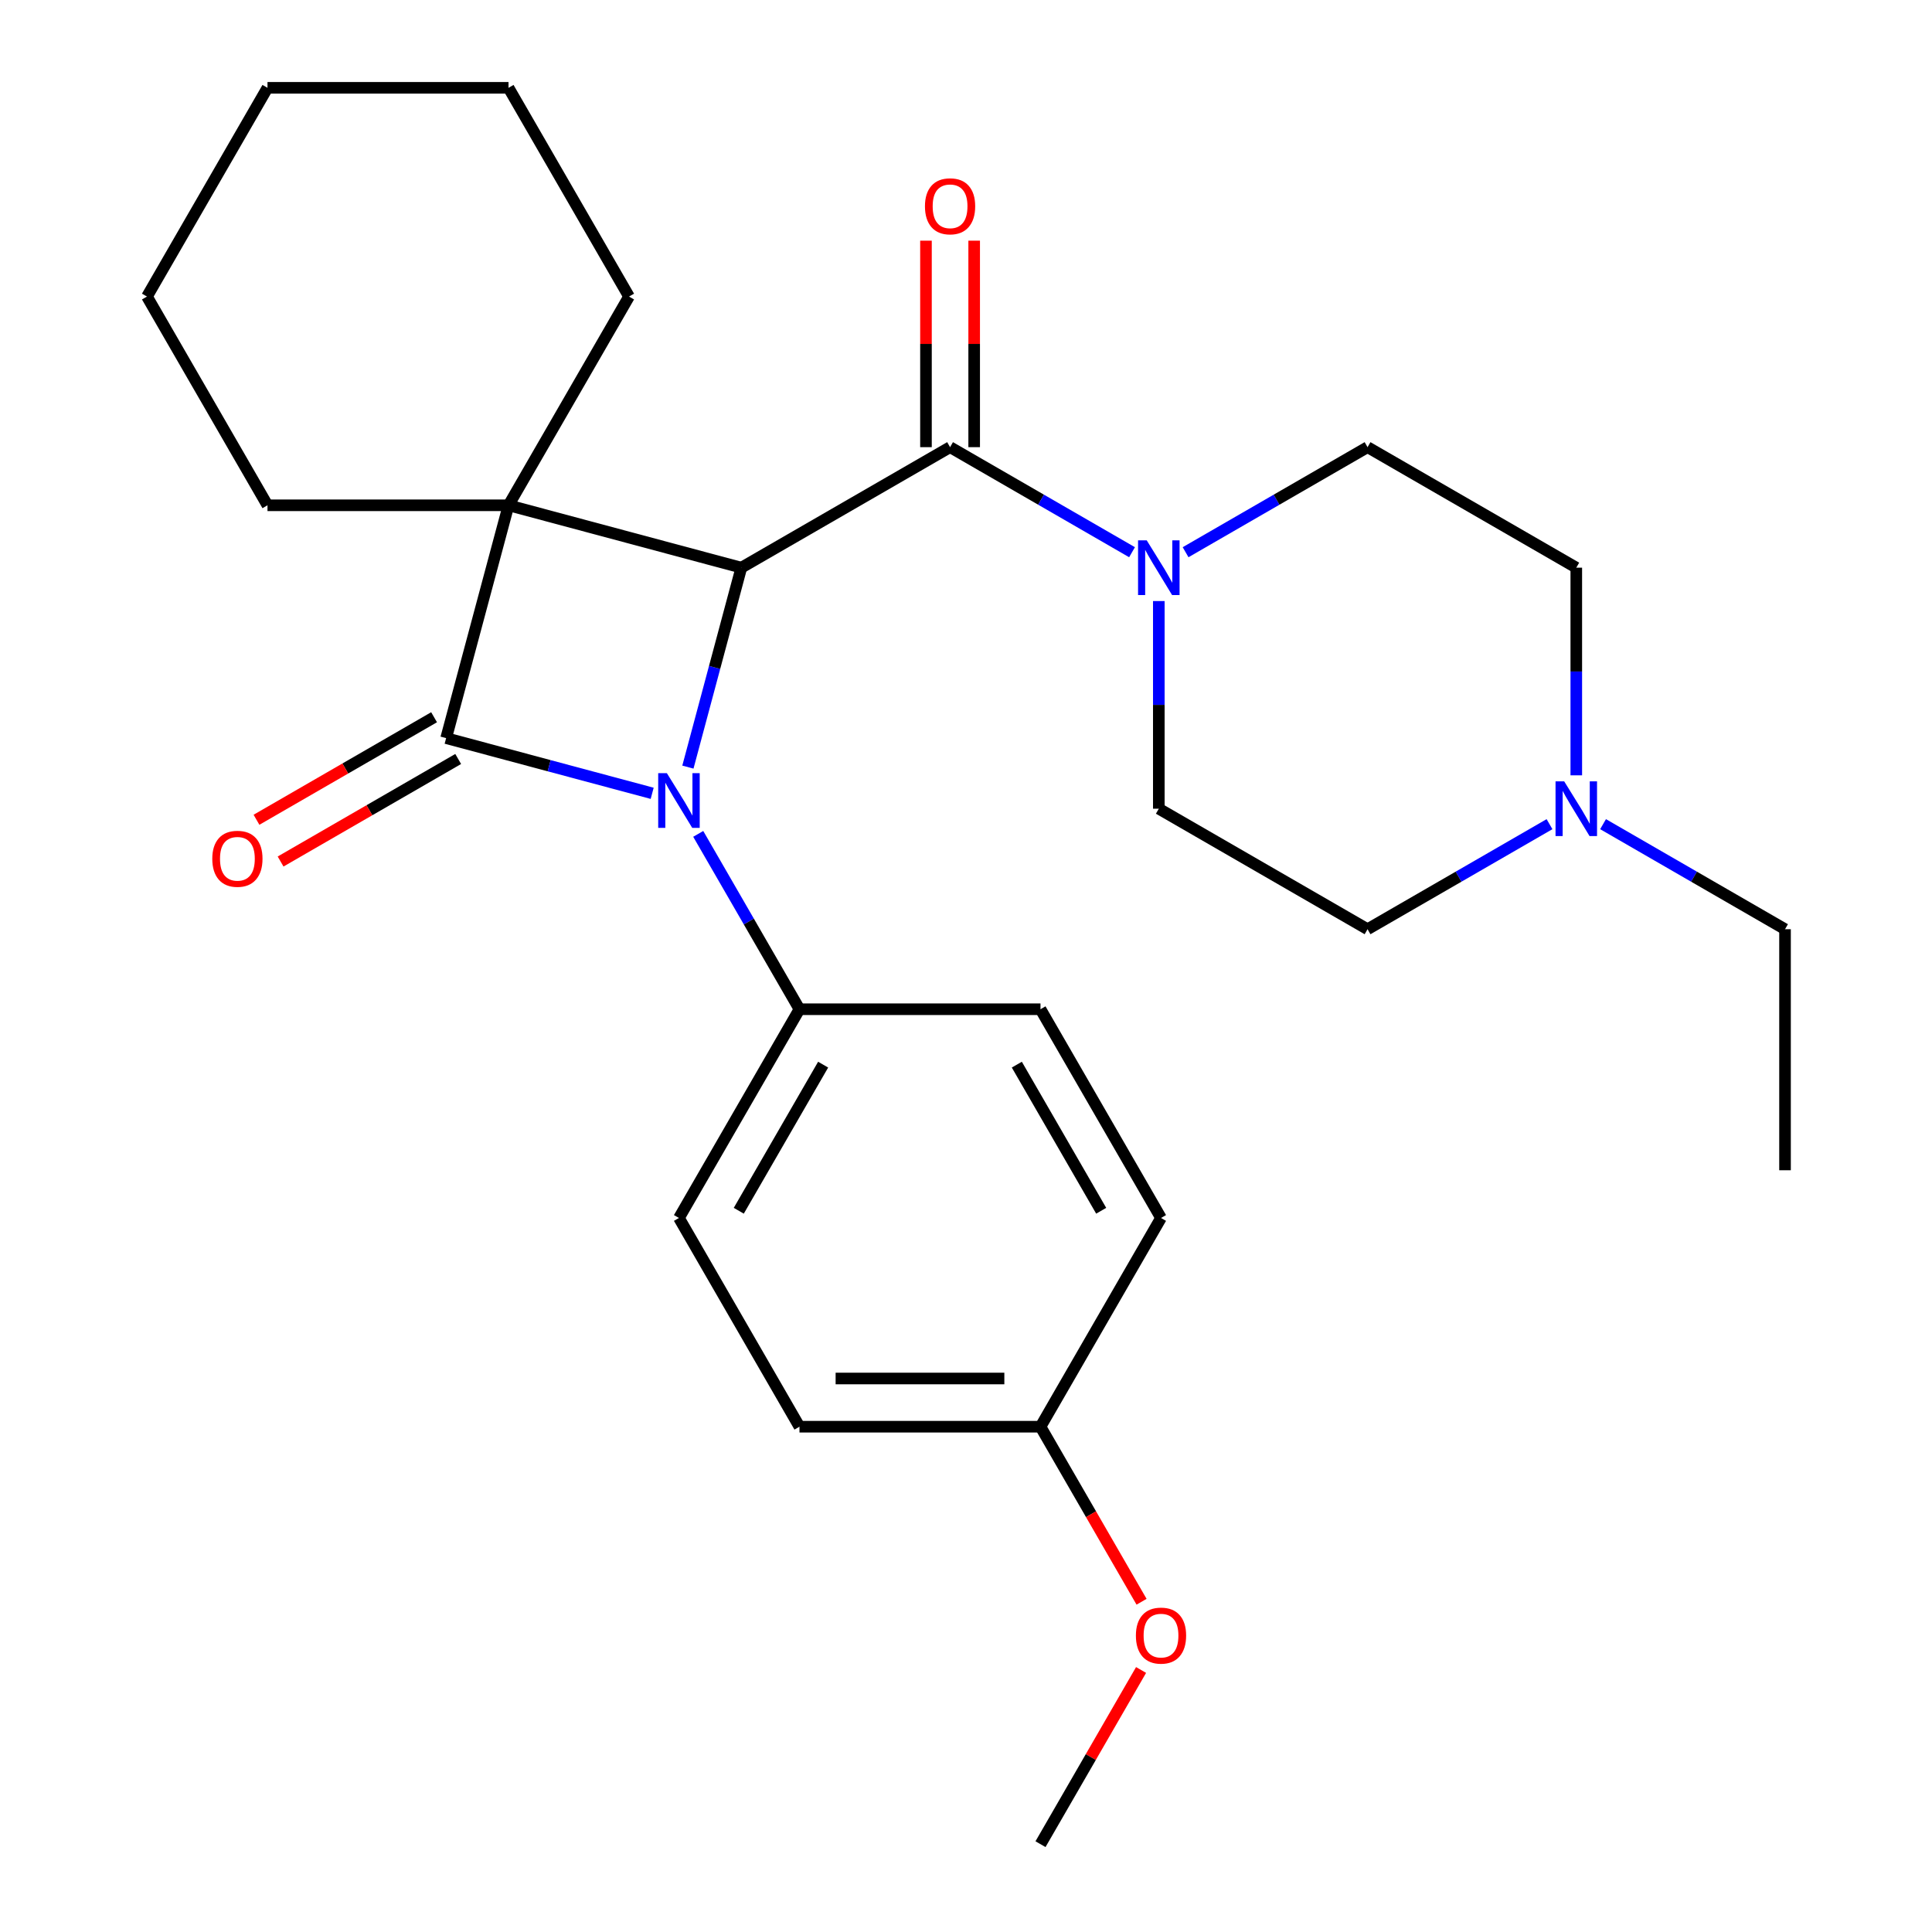 <?xml version='1.0' encoding='iso-8859-1'?>
<svg version='1.1' baseProfile='full'
              xmlns='http://www.w3.org/2000/svg'
                      xmlns:rdkit='http://www.rdkit.org/xml'
                      xmlns:xlink='http://www.w3.org/1999/xlink'
                  xml:space='preserve'
width='1000px' height='1000px' viewBox='0 0 1000 1000'>
<!-- END OF HEADER -->
<rect style='opacity:1.0;fill:#FFFFFF;stroke:none' width='1000' height='1000' x='0' y='0'> </rect>
<path class='bond-0' d='M 263.209,261.539 L 230.92,382.045' style='fill:none;fill-rule:evenodd;stroke:#000000;stroke-width:6px;stroke-linecap:butt;stroke-linejoin:miter;stroke-opacity:1' />
<path class='bond-2' d='M 263.209,261.539 L 383.714,293.828' style='fill:none;fill-rule:evenodd;stroke:#000000;stroke-width:6px;stroke-linecap:butt;stroke-linejoin:miter;stroke-opacity:1' />
<path class='bond-11' d='M 263.209,261.539 L 325.587,153.497' style='fill:none;fill-rule:evenodd;stroke:#000000;stroke-width:6px;stroke-linecap:butt;stroke-linejoin:miter;stroke-opacity:1' />
<path class='bond-12' d='M 263.209,261.539 L 138.452,261.539' style='fill:none;fill-rule:evenodd;stroke:#000000;stroke-width:6px;stroke-linecap:butt;stroke-linejoin:miter;stroke-opacity:1' />
<path class='bond-7' d='M 224.682,371.24 L 178.72,397.776' style='fill:none;fill-rule:evenodd;stroke:#000000;stroke-width:6px;stroke-linecap:butt;stroke-linejoin:miter;stroke-opacity:1' />
<path class='bond-7' d='M 178.72,397.776 L 132.758,424.312' style='fill:none;fill-rule:evenodd;stroke:#FF0000;stroke-width:6px;stroke-linecap:butt;stroke-linejoin:miter;stroke-opacity:1' />
<path class='bond-7' d='M 237.157,392.849 L 191.196,419.385' style='fill:none;fill-rule:evenodd;stroke:#000000;stroke-width:6px;stroke-linecap:butt;stroke-linejoin:miter;stroke-opacity:1' />
<path class='bond-7' d='M 191.196,419.385 L 145.234,445.921' style='fill:none;fill-rule:evenodd;stroke:#FF0000;stroke-width:6px;stroke-linecap:butt;stroke-linejoin:miter;stroke-opacity:1' />
<path class='bond-27' d='M 230.92,382.045 L 284.243,396.333' style='fill:none;fill-rule:evenodd;stroke:#000000;stroke-width:6px;stroke-linecap:butt;stroke-linejoin:miter;stroke-opacity:1' />
<path class='bond-27' d='M 284.243,396.333 L 337.566,410.621' style='fill:none;fill-rule:evenodd;stroke:#0000FF;stroke-width:6px;stroke-linecap:butt;stroke-linejoin:miter;stroke-opacity:1' />
<path class='bond-1' d='M 356.055,397.055 L 369.885,345.442' style='fill:none;fill-rule:evenodd;stroke:#0000FF;stroke-width:6px;stroke-linecap:butt;stroke-linejoin:miter;stroke-opacity:1' />
<path class='bond-1' d='M 369.885,345.442 L 383.714,293.828' style='fill:none;fill-rule:evenodd;stroke:#000000;stroke-width:6px;stroke-linecap:butt;stroke-linejoin:miter;stroke-opacity:1' />
<path class='bond-5' d='M 361.401,431.613 L 387.602,476.995' style='fill:none;fill-rule:evenodd;stroke:#0000FF;stroke-width:6px;stroke-linecap:butt;stroke-linejoin:miter;stroke-opacity:1' />
<path class='bond-5' d='M 387.602,476.995 L 413.803,522.376' style='fill:none;fill-rule:evenodd;stroke:#000000;stroke-width:6px;stroke-linecap:butt;stroke-linejoin:miter;stroke-opacity:1' />
<path class='bond-3' d='M 383.714,293.828 L 491.757,231.45' style='fill:none;fill-rule:evenodd;stroke:#000000;stroke-width:6px;stroke-linecap:butt;stroke-linejoin:miter;stroke-opacity:1' />
<path class='bond-4' d='M 491.757,231.45 L 538.848,258.639' style='fill:none;fill-rule:evenodd;stroke:#000000;stroke-width:6px;stroke-linecap:butt;stroke-linejoin:miter;stroke-opacity:1' />
<path class='bond-4' d='M 538.848,258.639 L 585.94,285.827' style='fill:none;fill-rule:evenodd;stroke:#0000FF;stroke-width:6px;stroke-linecap:butt;stroke-linejoin:miter;stroke-opacity:1' />
<path class='bond-8' d='M 504.232,231.45 L 504.232,178.011' style='fill:none;fill-rule:evenodd;stroke:#000000;stroke-width:6px;stroke-linecap:butt;stroke-linejoin:miter;stroke-opacity:1' />
<path class='bond-8' d='M 504.232,178.011 L 504.232,124.573' style='fill:none;fill-rule:evenodd;stroke:#FF0000;stroke-width:6px;stroke-linecap:butt;stroke-linejoin:miter;stroke-opacity:1' />
<path class='bond-8' d='M 479.281,231.45 L 479.281,178.011' style='fill:none;fill-rule:evenodd;stroke:#000000;stroke-width:6px;stroke-linecap:butt;stroke-linejoin:miter;stroke-opacity:1' />
<path class='bond-8' d='M 479.281,178.011 L 479.281,124.573' style='fill:none;fill-rule:evenodd;stroke:#FF0000;stroke-width:6px;stroke-linecap:butt;stroke-linejoin:miter;stroke-opacity:1' />
<path class='bond-9' d='M 613.658,285.827 L 660.75,258.639' style='fill:none;fill-rule:evenodd;stroke:#0000FF;stroke-width:6px;stroke-linecap:butt;stroke-linejoin:miter;stroke-opacity:1' />
<path class='bond-9' d='M 660.75,258.639 L 707.841,231.45' style='fill:none;fill-rule:evenodd;stroke:#000000;stroke-width:6px;stroke-linecap:butt;stroke-linejoin:miter;stroke-opacity:1' />
<path class='bond-10' d='M 599.799,311.107 L 599.799,364.846' style='fill:none;fill-rule:evenodd;stroke:#0000FF;stroke-width:6px;stroke-linecap:butt;stroke-linejoin:miter;stroke-opacity:1' />
<path class='bond-10' d='M 599.799,364.846 L 599.799,418.585' style='fill:none;fill-rule:evenodd;stroke:#000000;stroke-width:6px;stroke-linecap:butt;stroke-linejoin:miter;stroke-opacity:1' />
<path class='bond-13' d='M 413.803,522.376 L 351.425,630.419' style='fill:none;fill-rule:evenodd;stroke:#000000;stroke-width:6px;stroke-linecap:butt;stroke-linejoin:miter;stroke-opacity:1' />
<path class='bond-13' d='M 426.055,551.058 L 382.39,626.688' style='fill:none;fill-rule:evenodd;stroke:#000000;stroke-width:6px;stroke-linecap:butt;stroke-linejoin:miter;stroke-opacity:1' />
<path class='bond-14' d='M 413.803,522.376 L 538.56,522.376' style='fill:none;fill-rule:evenodd;stroke:#000000;stroke-width:6px;stroke-linecap:butt;stroke-linejoin:miter;stroke-opacity:1' />
<path class='bond-6' d='M 802.025,426.586 L 754.933,453.775' style='fill:none;fill-rule:evenodd;stroke:#0000FF;stroke-width:6px;stroke-linecap:butt;stroke-linejoin:miter;stroke-opacity:1' />
<path class='bond-6' d='M 754.933,453.775 L 707.841,480.963' style='fill:none;fill-rule:evenodd;stroke:#000000;stroke-width:6px;stroke-linecap:butt;stroke-linejoin:miter;stroke-opacity:1' />
<path class='bond-21' d='M 829.742,426.586 L 876.834,453.775' style='fill:none;fill-rule:evenodd;stroke:#0000FF;stroke-width:6px;stroke-linecap:butt;stroke-linejoin:miter;stroke-opacity:1' />
<path class='bond-21' d='M 876.834,453.775 L 923.926,480.963' style='fill:none;fill-rule:evenodd;stroke:#000000;stroke-width:6px;stroke-linecap:butt;stroke-linejoin:miter;stroke-opacity:1' />
<path class='bond-30' d='M 815.884,401.306 L 815.884,347.567' style='fill:none;fill-rule:evenodd;stroke:#0000FF;stroke-width:6px;stroke-linecap:butt;stroke-linejoin:miter;stroke-opacity:1' />
<path class='bond-30' d='M 815.884,347.567 L 815.884,293.828' style='fill:none;fill-rule:evenodd;stroke:#000000;stroke-width:6px;stroke-linecap:butt;stroke-linejoin:miter;stroke-opacity:1' />
<path class='bond-15' d='M 707.841,231.45 L 815.884,293.828' style='fill:none;fill-rule:evenodd;stroke:#000000;stroke-width:6px;stroke-linecap:butt;stroke-linejoin:miter;stroke-opacity:1' />
<path class='bond-16' d='M 599.799,418.585 L 707.841,480.963' style='fill:none;fill-rule:evenodd;stroke:#000000;stroke-width:6px;stroke-linecap:butt;stroke-linejoin:miter;stroke-opacity:1' />
<path class='bond-24' d='M 325.587,153.497 L 263.209,45.455' style='fill:none;fill-rule:evenodd;stroke:#000000;stroke-width:6px;stroke-linecap:butt;stroke-linejoin:miter;stroke-opacity:1' />
<path class='bond-23' d='M 138.452,261.539 L 76.074,153.497' style='fill:none;fill-rule:evenodd;stroke:#000000;stroke-width:6px;stroke-linecap:butt;stroke-linejoin:miter;stroke-opacity:1' />
<path class='bond-19' d='M 351.425,630.419 L 413.803,738.461' style='fill:none;fill-rule:evenodd;stroke:#000000;stroke-width:6px;stroke-linecap:butt;stroke-linejoin:miter;stroke-opacity:1' />
<path class='bond-18' d='M 538.56,522.376 L 600.938,630.419' style='fill:none;fill-rule:evenodd;stroke:#000000;stroke-width:6px;stroke-linecap:butt;stroke-linejoin:miter;stroke-opacity:1' />
<path class='bond-18' d='M 526.308,551.058 L 569.973,626.688' style='fill:none;fill-rule:evenodd;stroke:#000000;stroke-width:6px;stroke-linecap:butt;stroke-linejoin:miter;stroke-opacity:1' />
<path class='bond-17' d='M 538.56,738.461 L 600.938,630.419' style='fill:none;fill-rule:evenodd;stroke:#000000;stroke-width:6px;stroke-linecap:butt;stroke-linejoin:miter;stroke-opacity:1' />
<path class='bond-20' d='M 538.56,738.461 L 564.715,783.763' style='fill:none;fill-rule:evenodd;stroke:#000000;stroke-width:6px;stroke-linecap:butt;stroke-linejoin:miter;stroke-opacity:1' />
<path class='bond-20' d='M 564.715,783.763 L 590.87,829.064' style='fill:none;fill-rule:evenodd;stroke:#FF0000;stroke-width:6px;stroke-linecap:butt;stroke-linejoin:miter;stroke-opacity:1' />
<path class='bond-29' d='M 538.56,738.461 L 413.803,738.461' style='fill:none;fill-rule:evenodd;stroke:#000000;stroke-width:6px;stroke-linecap:butt;stroke-linejoin:miter;stroke-opacity:1' />
<path class='bond-29' d='M 519.846,713.51 L 432.517,713.51' style='fill:none;fill-rule:evenodd;stroke:#000000;stroke-width:6px;stroke-linecap:butt;stroke-linejoin:miter;stroke-opacity:1' />
<path class='bond-22' d='M 590.616,864.382 L 564.588,909.464' style='fill:none;fill-rule:evenodd;stroke:#FF0000;stroke-width:6px;stroke-linecap:butt;stroke-linejoin:miter;stroke-opacity:1' />
<path class='bond-22' d='M 564.588,909.464 L 538.56,954.545' style='fill:none;fill-rule:evenodd;stroke:#000000;stroke-width:6px;stroke-linecap:butt;stroke-linejoin:miter;stroke-opacity:1' />
<path class='bond-25' d='M 923.926,480.963 L 923.926,605.72' style='fill:none;fill-rule:evenodd;stroke:#000000;stroke-width:6px;stroke-linecap:butt;stroke-linejoin:miter;stroke-opacity:1' />
<path class='bond-26' d='M 76.074,153.497 L 138.452,45.455' style='fill:none;fill-rule:evenodd;stroke:#000000;stroke-width:6px;stroke-linecap:butt;stroke-linejoin:miter;stroke-opacity:1' />
<path class='bond-28' d='M 263.209,45.455 L 138.452,45.455' style='fill:none;fill-rule:evenodd;stroke:#000000;stroke-width:6px;stroke-linecap:butt;stroke-linejoin:miter;stroke-opacity:1' />
<path  class='atom-2' d='M 345.165 400.174
L 354.445 415.174
Q 355.365 416.654, 356.845 419.334
Q 358.325 422.014, 358.405 422.174
L 358.405 400.174
L 362.165 400.174
L 362.165 428.494
L 358.285 428.494
L 348.325 412.094
Q 347.165 410.174, 345.925 407.974
Q 344.725 405.774, 344.365 405.094
L 344.365 428.494
L 340.685 428.494
L 340.685 400.174
L 345.165 400.174
' fill='#0000FF'/>
<path  class='atom-5' d='M 593.539 279.668
L 602.819 294.668
Q 603.739 296.148, 605.219 298.828
Q 606.699 301.508, 606.779 301.668
L 606.779 279.668
L 610.539 279.668
L 610.539 307.988
L 606.659 307.988
L 596.699 291.588
Q 595.539 289.668, 594.299 287.468
Q 593.099 285.268, 592.739 284.588
L 592.739 307.988
L 589.059 307.988
L 589.059 279.668
L 593.539 279.668
' fill='#0000FF'/>
<path  class='atom-7' d='M 809.624 404.425
L 818.904 419.425
Q 819.824 420.905, 821.304 423.585
Q 822.784 426.265, 822.864 426.425
L 822.864 404.425
L 826.624 404.425
L 826.624 432.745
L 822.744 432.745
L 812.784 416.345
Q 811.624 414.425, 810.384 412.225
Q 809.184 410.025, 808.824 409.345
L 808.824 432.745
L 805.144 432.745
L 805.144 404.425
L 809.624 404.425
' fill='#0000FF'/>
<path  class='atom-8' d='M 109.877 444.503
Q 109.877 437.703, 113.237 433.903
Q 116.597 430.103, 122.877 430.103
Q 129.157 430.103, 132.517 433.903
Q 135.877 437.703, 135.877 444.503
Q 135.877 451.383, 132.477 455.303
Q 129.077 459.183, 122.877 459.183
Q 116.637 459.183, 113.237 455.303
Q 109.877 451.423, 109.877 444.503
M 122.877 455.983
Q 127.197 455.983, 129.517 453.103
Q 131.877 450.183, 131.877 444.503
Q 131.877 438.943, 129.517 436.143
Q 127.197 433.303, 122.877 433.303
Q 118.557 433.303, 116.197 436.103
Q 113.877 438.903, 113.877 444.503
Q 113.877 450.223, 116.197 453.103
Q 118.557 455.983, 122.877 455.983
' fill='#FF0000'/>
<path  class='atom-9' d='M 478.757 106.774
Q 478.757 99.974, 482.117 96.174
Q 485.477 92.374, 491.757 92.374
Q 498.037 92.374, 501.397 96.174
Q 504.757 99.974, 504.757 106.774
Q 504.757 113.654, 501.357 117.574
Q 497.957 121.454, 491.757 121.454
Q 485.517 121.454, 482.117 117.574
Q 478.757 113.694, 478.757 106.774
M 491.757 118.254
Q 496.077 118.254, 498.397 115.374
Q 500.757 112.454, 500.757 106.774
Q 500.757 101.214, 498.397 98.414
Q 496.077 95.574, 491.757 95.574
Q 487.437 95.574, 485.077 98.374
Q 482.757 101.174, 482.757 106.774
Q 482.757 112.494, 485.077 115.374
Q 487.437 118.254, 491.757 118.254
' fill='#FF0000'/>
<path  class='atom-21' d='M 587.938 846.583
Q 587.938 839.783, 591.298 835.983
Q 594.658 832.183, 600.938 832.183
Q 607.218 832.183, 610.578 835.983
Q 613.938 839.783, 613.938 846.583
Q 613.938 853.463, 610.538 857.383
Q 607.138 861.263, 600.938 861.263
Q 594.698 861.263, 591.298 857.383
Q 587.938 853.503, 587.938 846.583
M 600.938 858.063
Q 605.258 858.063, 607.578 855.183
Q 609.938 852.263, 609.938 846.583
Q 609.938 841.023, 607.578 838.223
Q 605.258 835.383, 600.938 835.383
Q 596.618 835.383, 594.258 838.183
Q 591.938 840.983, 591.938 846.583
Q 591.938 852.303, 594.258 855.183
Q 596.618 858.063, 600.938 858.063
' fill='#FF0000'/>
</svg>
